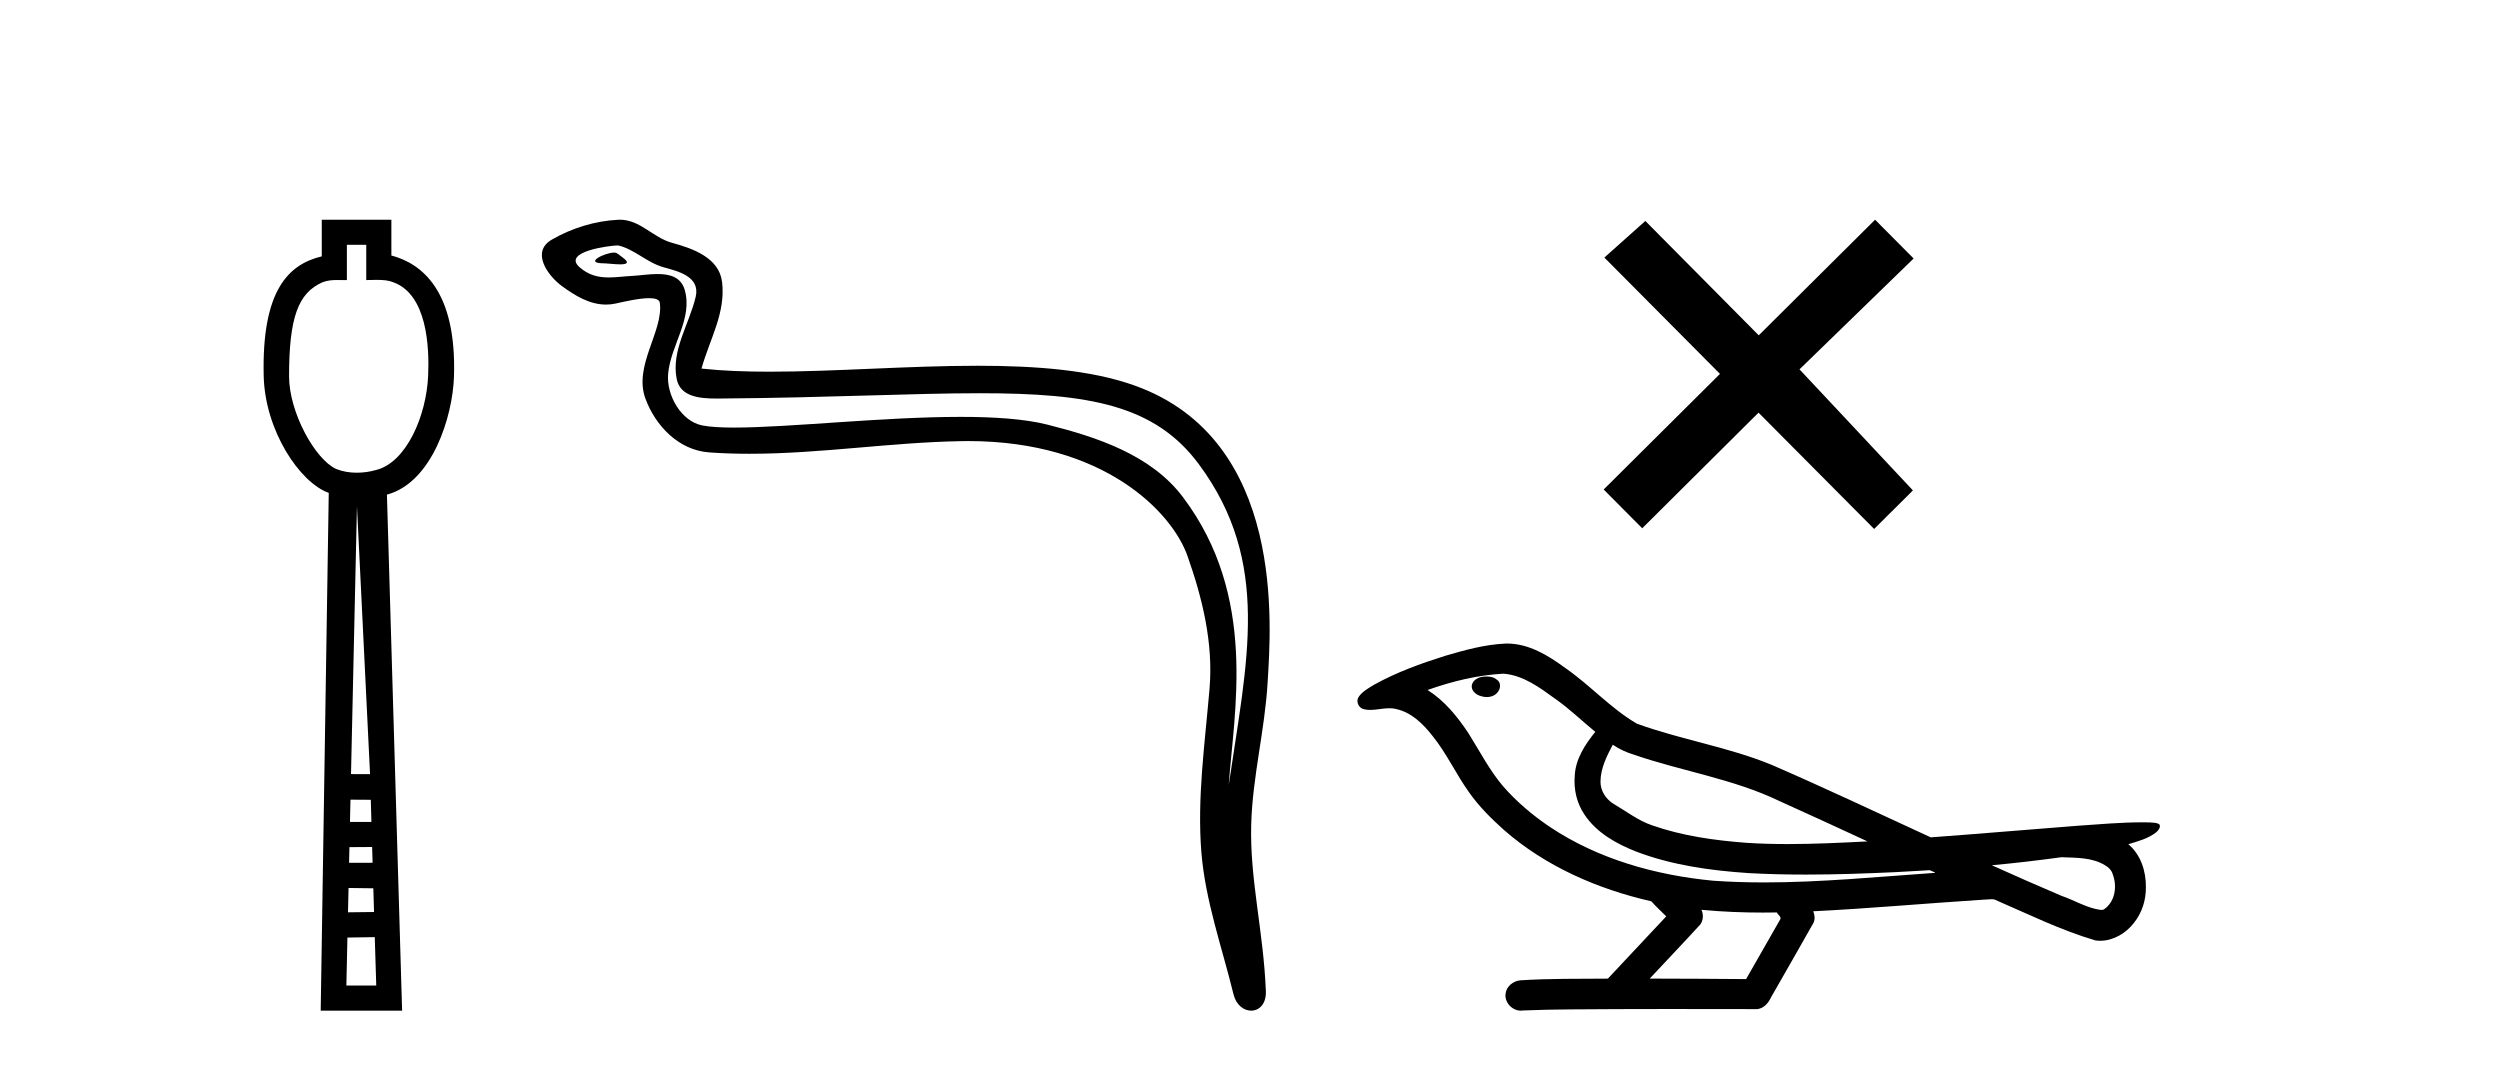 <?xml version='1.0' encoding='UTF-8' standalone='yes'?><svg xmlns='http://www.w3.org/2000/svg' xmlns:xlink='http://www.w3.org/1999/xlink' width='96.0' height='41.0' ><path d='M 14.064 9.401 L 14.064 10.755 C 14.21 10.75 14.338 10.747 14.454 10.747 C 14.729 10.747 14.929 10.766 15.098 10.838 C 16.398 11.301 16.489 13.307 16.441 14.426 C 16.374 15.97 15.605 17.757 14.443 18.047 C 14.213 18.114 13.957 18.152 13.701 18.152 C 13.426 18.152 13.151 18.108 12.908 18.008 C 12.107 17.648 11.1 15.842 11.1 14.448 C 11.1 12.183 11.454 11.249 12.382 10.84 C 12.566 10.765 12.759 10.753 12.954 10.753 C 13.043 10.753 13.133 10.756 13.222 10.756 C 13.255 10.756 13.288 10.755 13.32 10.755 L 13.32 9.401 ZM 13.707 19.44 L 14.21 29.728 L 14.21 29.728 L 13.479 29.725 L 13.707 19.44 ZM 13.458 30.707 L 14.239 30.712 L 14.262 31.561 L 13.439 31.563 L 13.458 30.707 ZM 14.29 32.525 L 14.308 33.13 L 13.405 33.132 L 13.405 33.132 L 13.418 32.53 L 14.29 32.525 ZM 13.384 34.098 L 14.336 34.111 L 14.363 35.021 L 13.363 35.033 L 13.384 34.098 ZM 14.391 35.986 L 14.448 37.845 L 13.301 37.845 L 13.341 36.002 L 14.391 35.986 ZM 12.356 8.437 L 12.356 9.844 C 11.08 10.151 10.047 11.141 10.126 14.442 C 10.176 16.531 11.505 18.528 12.624 18.927 L 12.315 38.809 L 15.441 38.809 L 14.858 18.994 C 16.596 18.528 17.384 16.001 17.433 14.459 C 17.539 11.12 16.166 10.115 15.029 9.811 L 15.029 8.437 Z' style='fill:#000000;stroke:none' /><path d='M 23.582 9.699 C 23.237 9.699 22.388 10.108 23.184 10.112 C 23.314 10.112 23.601 10.151 23.814 10.151 C 24.067 10.151 24.215 10.096 23.865 9.854 C 23.78 9.796 23.703 9.702 23.595 9.699 C 23.591 9.699 23.587 9.699 23.582 9.699 ZM 23.716 9.425 C 23.73 9.425 23.74 9.426 23.745 9.427 C 24.359 9.568 24.843 10.085 25.481 10.263 C 26.018 10.412 26.899 10.611 26.715 11.397 C 26.47 12.445 25.765 13.46 25.986 14.557 C 26.124 15.244 26.89 15.304 27.508 15.304 C 27.611 15.304 27.71 15.302 27.801 15.302 C 31.842 15.27 35.05 15.1 37.624 15.1 C 41.844 15.1 44.359 15.557 46.042 17.834 C 48.833 21.609 47.878 25.386 47.183 30.152 C 47.378 27.34 48.311 22.909 45.419 19.082 C 44.198 17.466 42.127 16.786 40.221 16.306 C 39.347 16.085 38.178 16.008 36.889 16.008 C 33.912 16.008 30.294 16.419 28.19 16.419 C 27.689 16.419 27.274 16.396 26.974 16.338 C 26.163 16.183 25.585 15.184 25.656 14.356 C 25.751 13.257 26.617 12.237 26.292 11.128 C 26.147 10.635 25.717 10.523 25.249 10.523 C 24.914 10.523 24.559 10.58 24.276 10.595 C 23.971 10.61 23.671 10.654 23.378 10.654 C 22.99 10.654 22.615 10.578 22.255 10.261 C 21.568 9.657 23.441 9.425 23.716 9.425 ZM 23.809 8.437 C 23.788 8.437 23.767 8.437 23.745 8.438 C 22.854 8.482 21.958 8.756 21.186 9.204 C 20.381 9.673 21.028 10.581 21.573 10.982 C 22.075 11.351 22.639 11.696 23.271 11.696 C 23.393 11.696 23.518 11.683 23.645 11.655 C 23.967 11.584 24.536 11.45 24.925 11.45 C 25.154 11.45 25.32 11.496 25.338 11.629 C 25.481 12.722 24.316 14.048 24.786 15.311 C 25.171 16.347 26.053 17.287 27.232 17.372 C 27.749 17.41 28.264 17.425 28.779 17.425 C 31.497 17.425 34.2 16.986 36.918 16.94 C 37.004 16.938 37.09 16.937 37.176 16.937 C 42.382 16.937 45.001 19.656 45.598 21.345 C 46.176 22.981 46.593 24.695 46.447 26.436 C 46.271 28.532 45.963 30.647 46.134 32.743 C 46.286 34.593 46.928 36.387 47.367 38.181 C 47.469 38.6 47.766 38.809 48.044 38.809 C 48.348 38.809 48.629 38.559 48.609 38.058 C 48.518 35.747 47.986 33.772 48.047 31.64 C 48.1 29.808 48.569 28.044 48.677 26.206 C 48.802 24.075 49.395 16.898 43.583 14.809 C 41.91 14.207 39.788 14.045 37.538 14.045 C 34.877 14.045 32.036 14.273 29.55 14.273 C 28.62 14.273 27.74 14.241 26.937 14.153 C 27.258 13.013 27.87 12.018 27.728 10.829 C 27.615 9.889 26.587 9.537 25.806 9.324 C 25.076 9.124 24.581 8.437 23.809 8.437 Z' style='fill:#000000;stroke:none' /><path d='M 67.536 12.877 L 63.181 8.485 L 61.607 9.89 L 66.047 14.357 L 61.581 18.797 L 63.061 20.286 L 67.527 15.846 L 71.967 20.312 L 73.456 18.832 L 69.101 14.183 L 73.483 9.926 L 72.003 8.437 L 67.536 12.877 Z' style='fill:#000000;stroke:none' /><path d='M 57.081 25.978 C 57.069 25.978 57.056 25.978 57.044 25.979 C 56.834 25.98 56.59 26.069 56.523 26.287 C 56.467 26.499 56.669 26.678 56.856 26.727 C 56.929 26.753 57.01 26.767 57.09 26.767 C 57.26 26.767 57.429 26.704 57.527 26.558 C 57.628 26.425 57.64 26.192 57.477 26.1 C 57.37 26.003 57.222 25.978 57.081 25.978 ZM 61.93 28.597 L 61.944 28.606 L 61.954 28.613 C 62.191 28.771 62.451 28.89 62.725 28.974 C 64.575 29.614 66.547 29.904 68.321 30.756 C 69.455 31.266 70.584 31.788 71.712 32.31 C 70.694 32.362 69.673 32.412 68.653 32.412 C 68.127 32.412 67.602 32.399 67.078 32.365 C 65.843 32.273 64.6 32.1 63.43 31.689 C 62.89 31.503 62.434 31.142 61.946 30.859 C 61.659 30.676 61.454 30.358 61.459 30.011 C 61.463 29.504 61.699 29.036 61.93 28.597 ZM 57.732 25.869 L 57.749 25.871 L 57.751 25.871 C 58.504 25.936 59.13 26.406 59.723 26.836 C 60.269 27.217 60.744 27.682 61.259 28.103 C 60.867 28.588 60.501 29.144 60.47 29.788 C 60.425 30.315 60.55 30.857 60.853 31.294 C 61.317 31.984 62.077 32.405 62.835 32.703 C 64.211 33.226 65.687 33.43 67.15 33.527 C 67.882 33.568 68.615 33.584 69.348 33.584 C 70.504 33.584 71.66 33.543 72.813 33.489 C 73.244 33.468 73.675 33.443 74.106 33.415 C 74.151 33.449 74.405 33.521 74.265 33.521 C 74.263 33.521 74.261 33.521 74.258 33.521 C 72.09 33.671 69.916 33.885 67.742 33.885 C 67.088 33.885 66.434 33.865 65.78 33.819 C 63.575 33.607 61.371 32.993 59.515 31.754 C 58.854 31.308 58.239 30.79 57.714 30.187 C 57.19 29.569 56.816 28.835 56.385 28.15 C 55.962 27.516 55.47 26.907 54.819 26.496 C 55.756 26.162 56.735 25.923 57.732 25.869 ZM 79.163 32.917 L 79.175 32.917 C 79.74 32.942 80.349 32.922 80.844 33.233 C 80.978 33.31 81.09 33.425 81.131 33.578 C 81.301 34.022 81.225 34.61 80.817 34.901 C 80.782 34.931 80.742 34.941 80.699 34.941 C 80.627 34.941 80.549 34.913 80.479 34.906 C 80.02 34.8 79.607 34.552 79.161 34.4 C 78.265 34.018 77.373 33.627 76.486 33.226 C 77.381 33.143 78.273 33.038 79.163 32.917 ZM 65.336 34.936 C 65.355 34.937 65.374 34.939 65.394 34.941 C 66.16 35.013 66.929 35.043 67.698 35.043 C 67.876 35.043 68.054 35.041 68.232 35.038 C 68.266 35.126 68.416 35.208 68.362 35.301 C 67.924 36.066 67.487 36.831 67.05 37.597 C 65.816 37.586 64.582 37.581 63.349 37.578 C 63.994 36.886 64.649 36.202 65.288 35.504 C 65.408 35.343 65.42 35.116 65.336 34.936 ZM 57.87 24.712 C 57.851 24.712 57.832 24.712 57.813 24.713 C 57.022 24.749 56.252 24.96 55.497 25.183 C 54.559 25.478 53.626 25.815 52.766 26.293 C 52.54 26.433 52.282 26.565 52.148 26.803 C 52.074 26.977 52.191 27.2 52.379 27.235 C 52.458 27.254 52.538 27.261 52.618 27.261 C 52.862 27.261 53.107 27.196 53.351 27.196 C 53.443 27.196 53.535 27.205 53.627 27.231 C 54.202 27.36 54.643 27.795 54.996 28.243 C 55.545 28.917 55.908 29.722 56.414 30.428 C 56.793 30.969 57.264 31.433 57.754 31.873 C 59.351 33.271 61.35 34.141 63.409 34.61 C 63.592 34.811 63.789 34.998 63.984 35.188 C 63.236 35.985 62.489 36.782 61.742 37.579 C 60.617 37.589 59.49 37.572 58.368 37.645 C 58.1 37.677 57.846 37.877 57.815 38.155 C 57.765 38.49 58.066 38.809 58.397 38.809 C 58.426 38.809 58.455 38.807 58.484 38.802 C 59.692 38.751 60.901 38.76 62.109 38.75 C 62.76 38.747 63.412 38.746 64.063 38.746 C 65.202 38.746 66.341 38.749 67.479 38.75 C 67.729 38.723 67.908 38.516 68.006 38.3 C 68.549 37.345 69.102 36.394 69.639 35.435 C 69.702 35.295 69.688 35.13 69.627 34.993 C 71.782 34.887 73.932 34.691 76.085 34.553 C 76.209 34.553 76.337 34.53 76.462 34.53 C 76.502 34.53 76.542 34.532 76.582 34.539 C 77.867 35.093 79.13 35.721 80.477 36.116 C 80.532 36.123 80.587 36.126 80.642 36.126 C 81.153 36.126 81.635 35.838 81.942 35.44 C 82.251 35.055 82.409 34.562 82.402 34.069 C 82.411 33.459 82.205 32.816 81.727 32.418 C 82.097 32.306 82.489 32.203 82.797 31.961 C 82.876 31.893 82.973 31.779 82.929 31.668 C 82.828 31.576 82.67 31.598 82.543 31.58 C 82.45 31.578 82.357 31.577 82.264 31.577 C 81.419 31.577 80.575 31.656 79.731 31.713 C 77.867 31.856 76.004 32.019 74.14 32.154 C 72.108 31.217 70.082 30.26 68.032 29.37 C 66.359 28.682 64.55 28.406 62.854 27.788 C 61.847 27.2 61.064 26.312 60.107 25.651 C 59.453 25.17 58.709 24.712 57.87 24.712 Z' style='fill:#000000;stroke:none' /></svg>